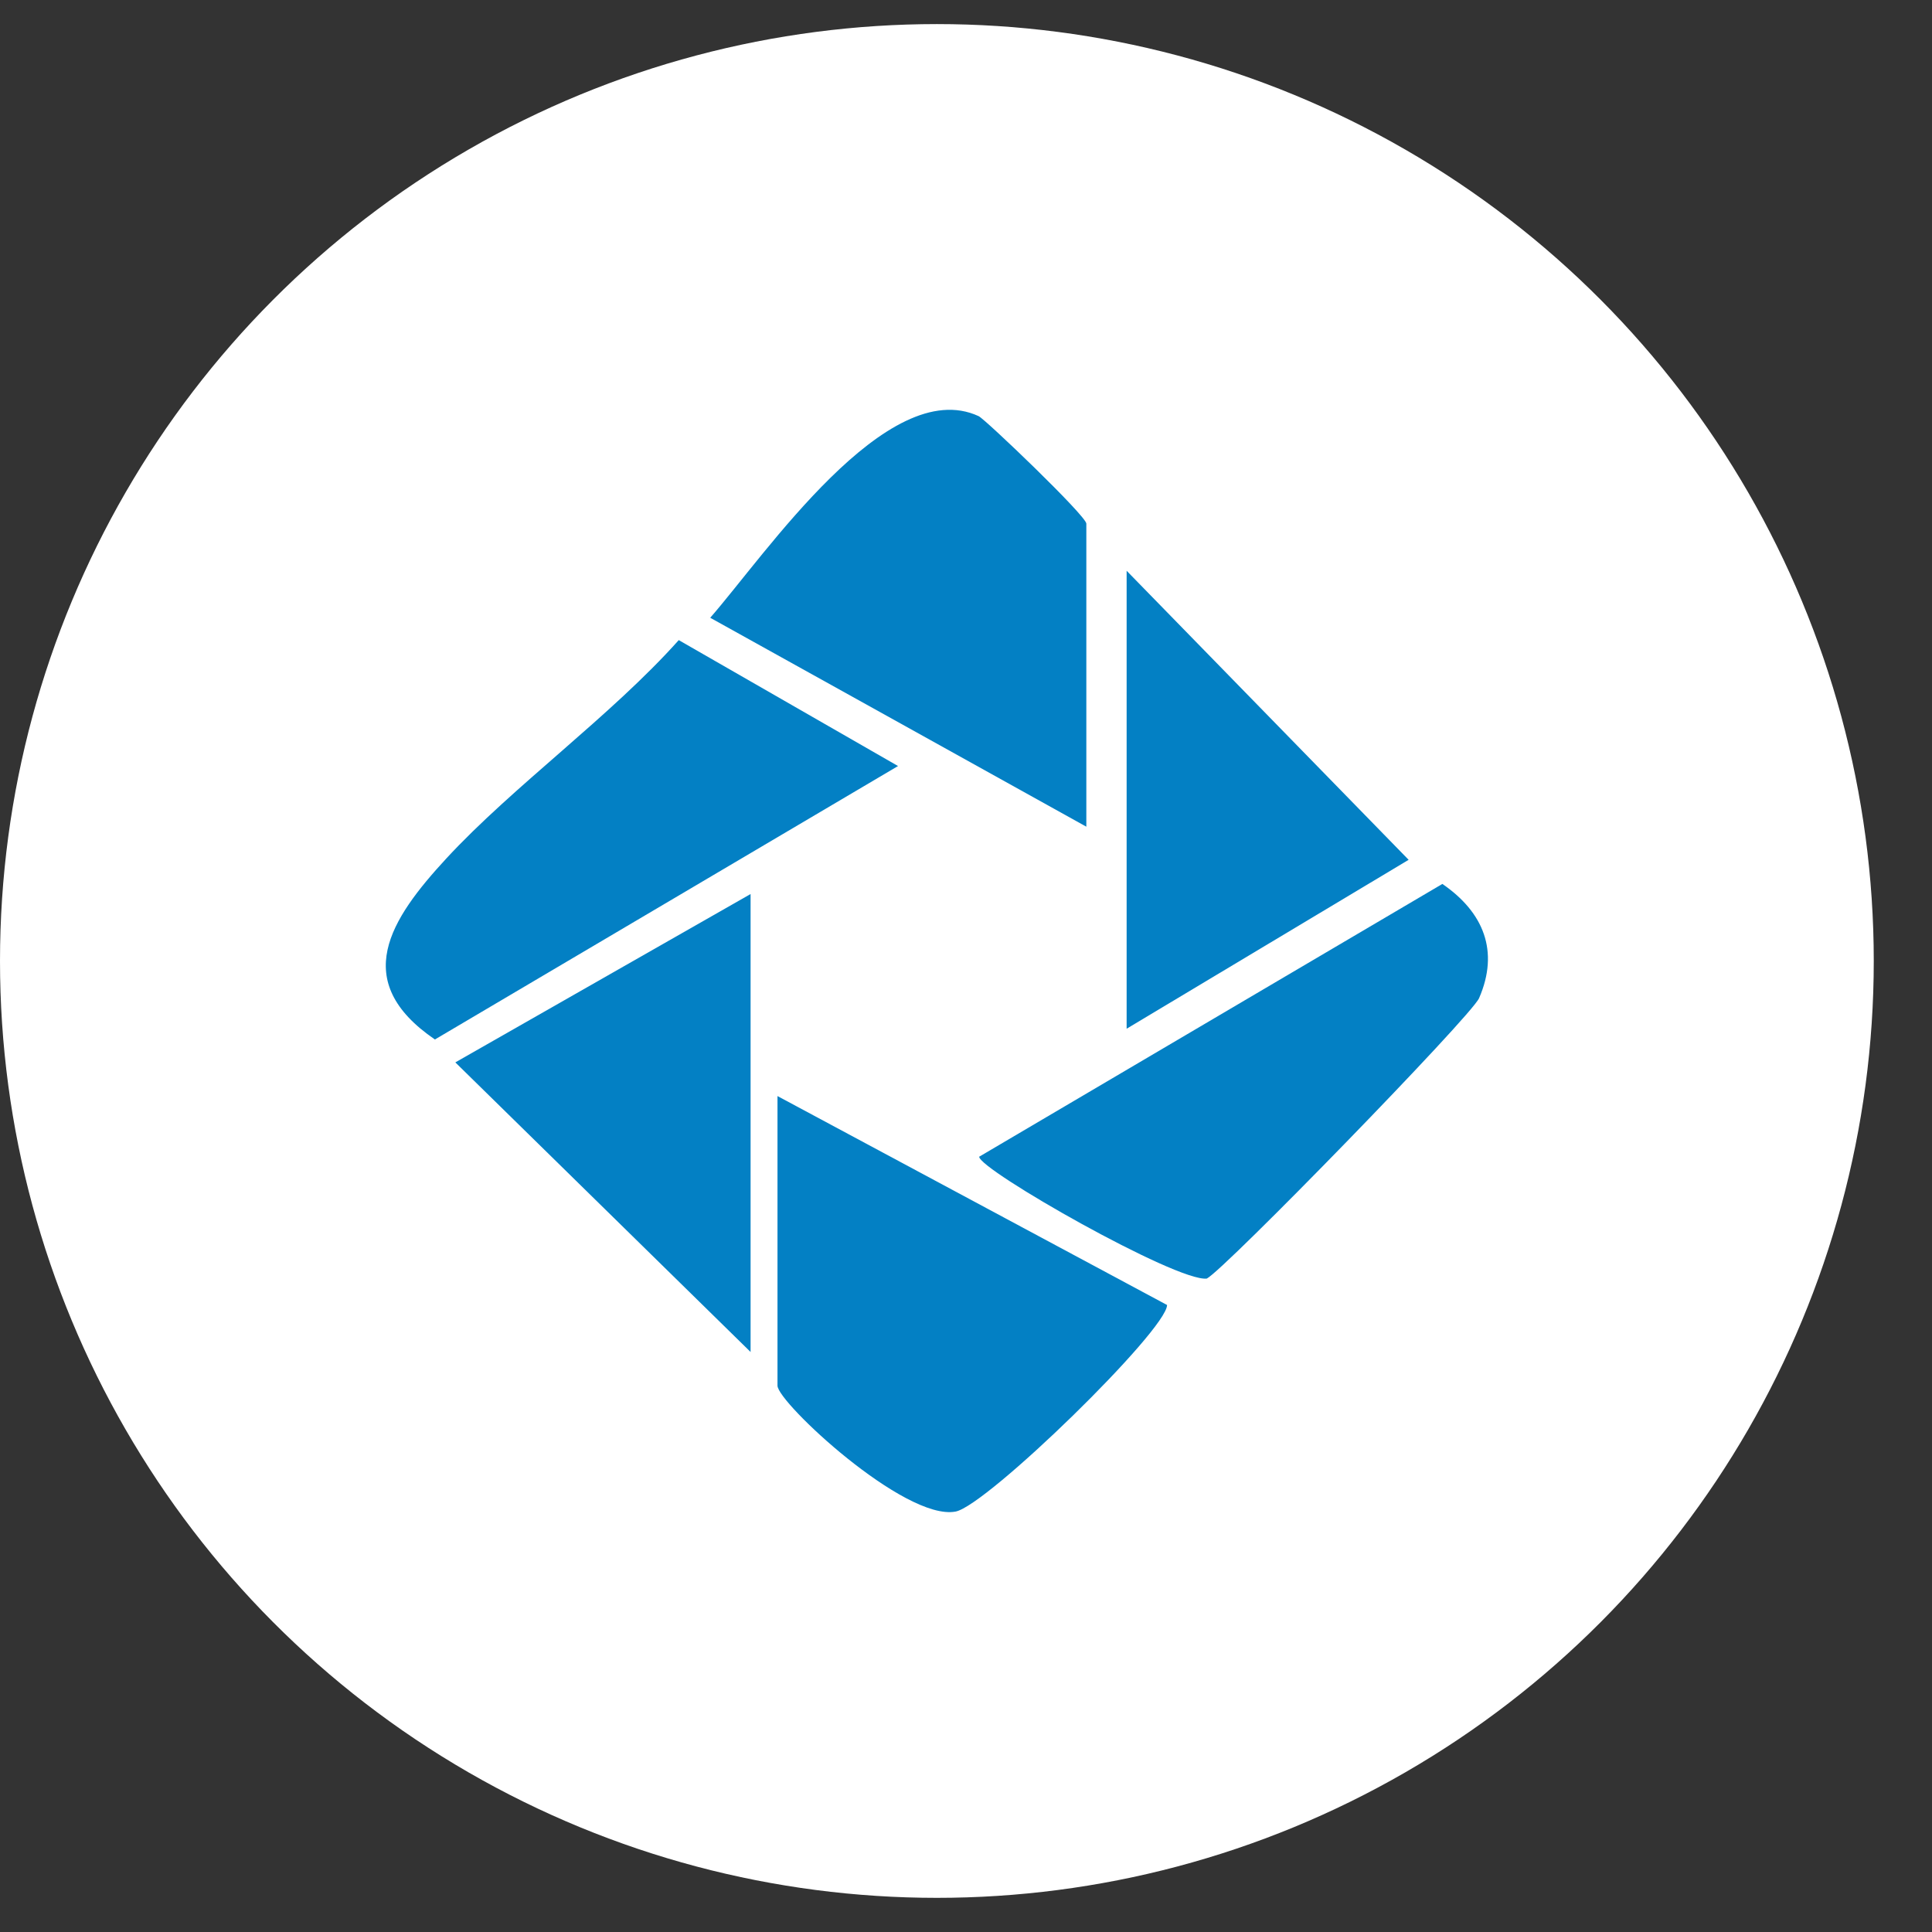 <svg width="28" height="28" viewBox="0 0 28 28" fill="none" xmlns="http://www.w3.org/2000/svg">
<rect x="0" y="0" width="28" height="28" fill="#333333" stroke="none"/>
<circle cx="13.578" cy="13.927" r="13.578" fill="white"/>
<g clip-path="url(#clip0_1433_429)">
<path d="M11.268 15.885L16.914 18.913C16.912 19.276 14.302 21.823 13.848 21.907C13.111 22.044 11.268 20.324 11.268 20.082V15.885Z" fill="#0380C4"/>
<path d="M15.744 11.981L10.293 8.953C11.089 8.044 12.856 5.418 14.183 6.031C14.282 6.078 15.744 7.478 15.744 7.589V11.981Z" fill="#0380C4"/>
<path d="M20.903 12.81C21.501 13.22 21.732 13.785 21.436 14.466C21.323 14.726 17.743 18.403 17.49 18.53C17.054 18.583 14.191 16.953 14.191 16.764L20.905 12.81H20.903Z" fill="#0380C4"/>
<path d="M6.47 12.44C7.434 11.397 8.858 10.374 9.837 9.277L13.015 11.102L6.303 15.065C5.063 14.218 5.657 13.32 6.47 12.44Z" fill="#0380C4"/>
<path d="M10.878 19.594L6.599 15.397L10.878 12.957V19.594Z" fill="#0380C4"/>
<path d="M16.328 14.909V8.272L20.415 12.461L16.328 14.909Z" fill="#0380C4"/>
</g>
<defs>
<clipPath id="clip0_1433_429">
<rect width="15.974" height="15.974" fill="white" transform="translate(5.591 5.939)"/>
</clipPath>
</defs>
</svg>
